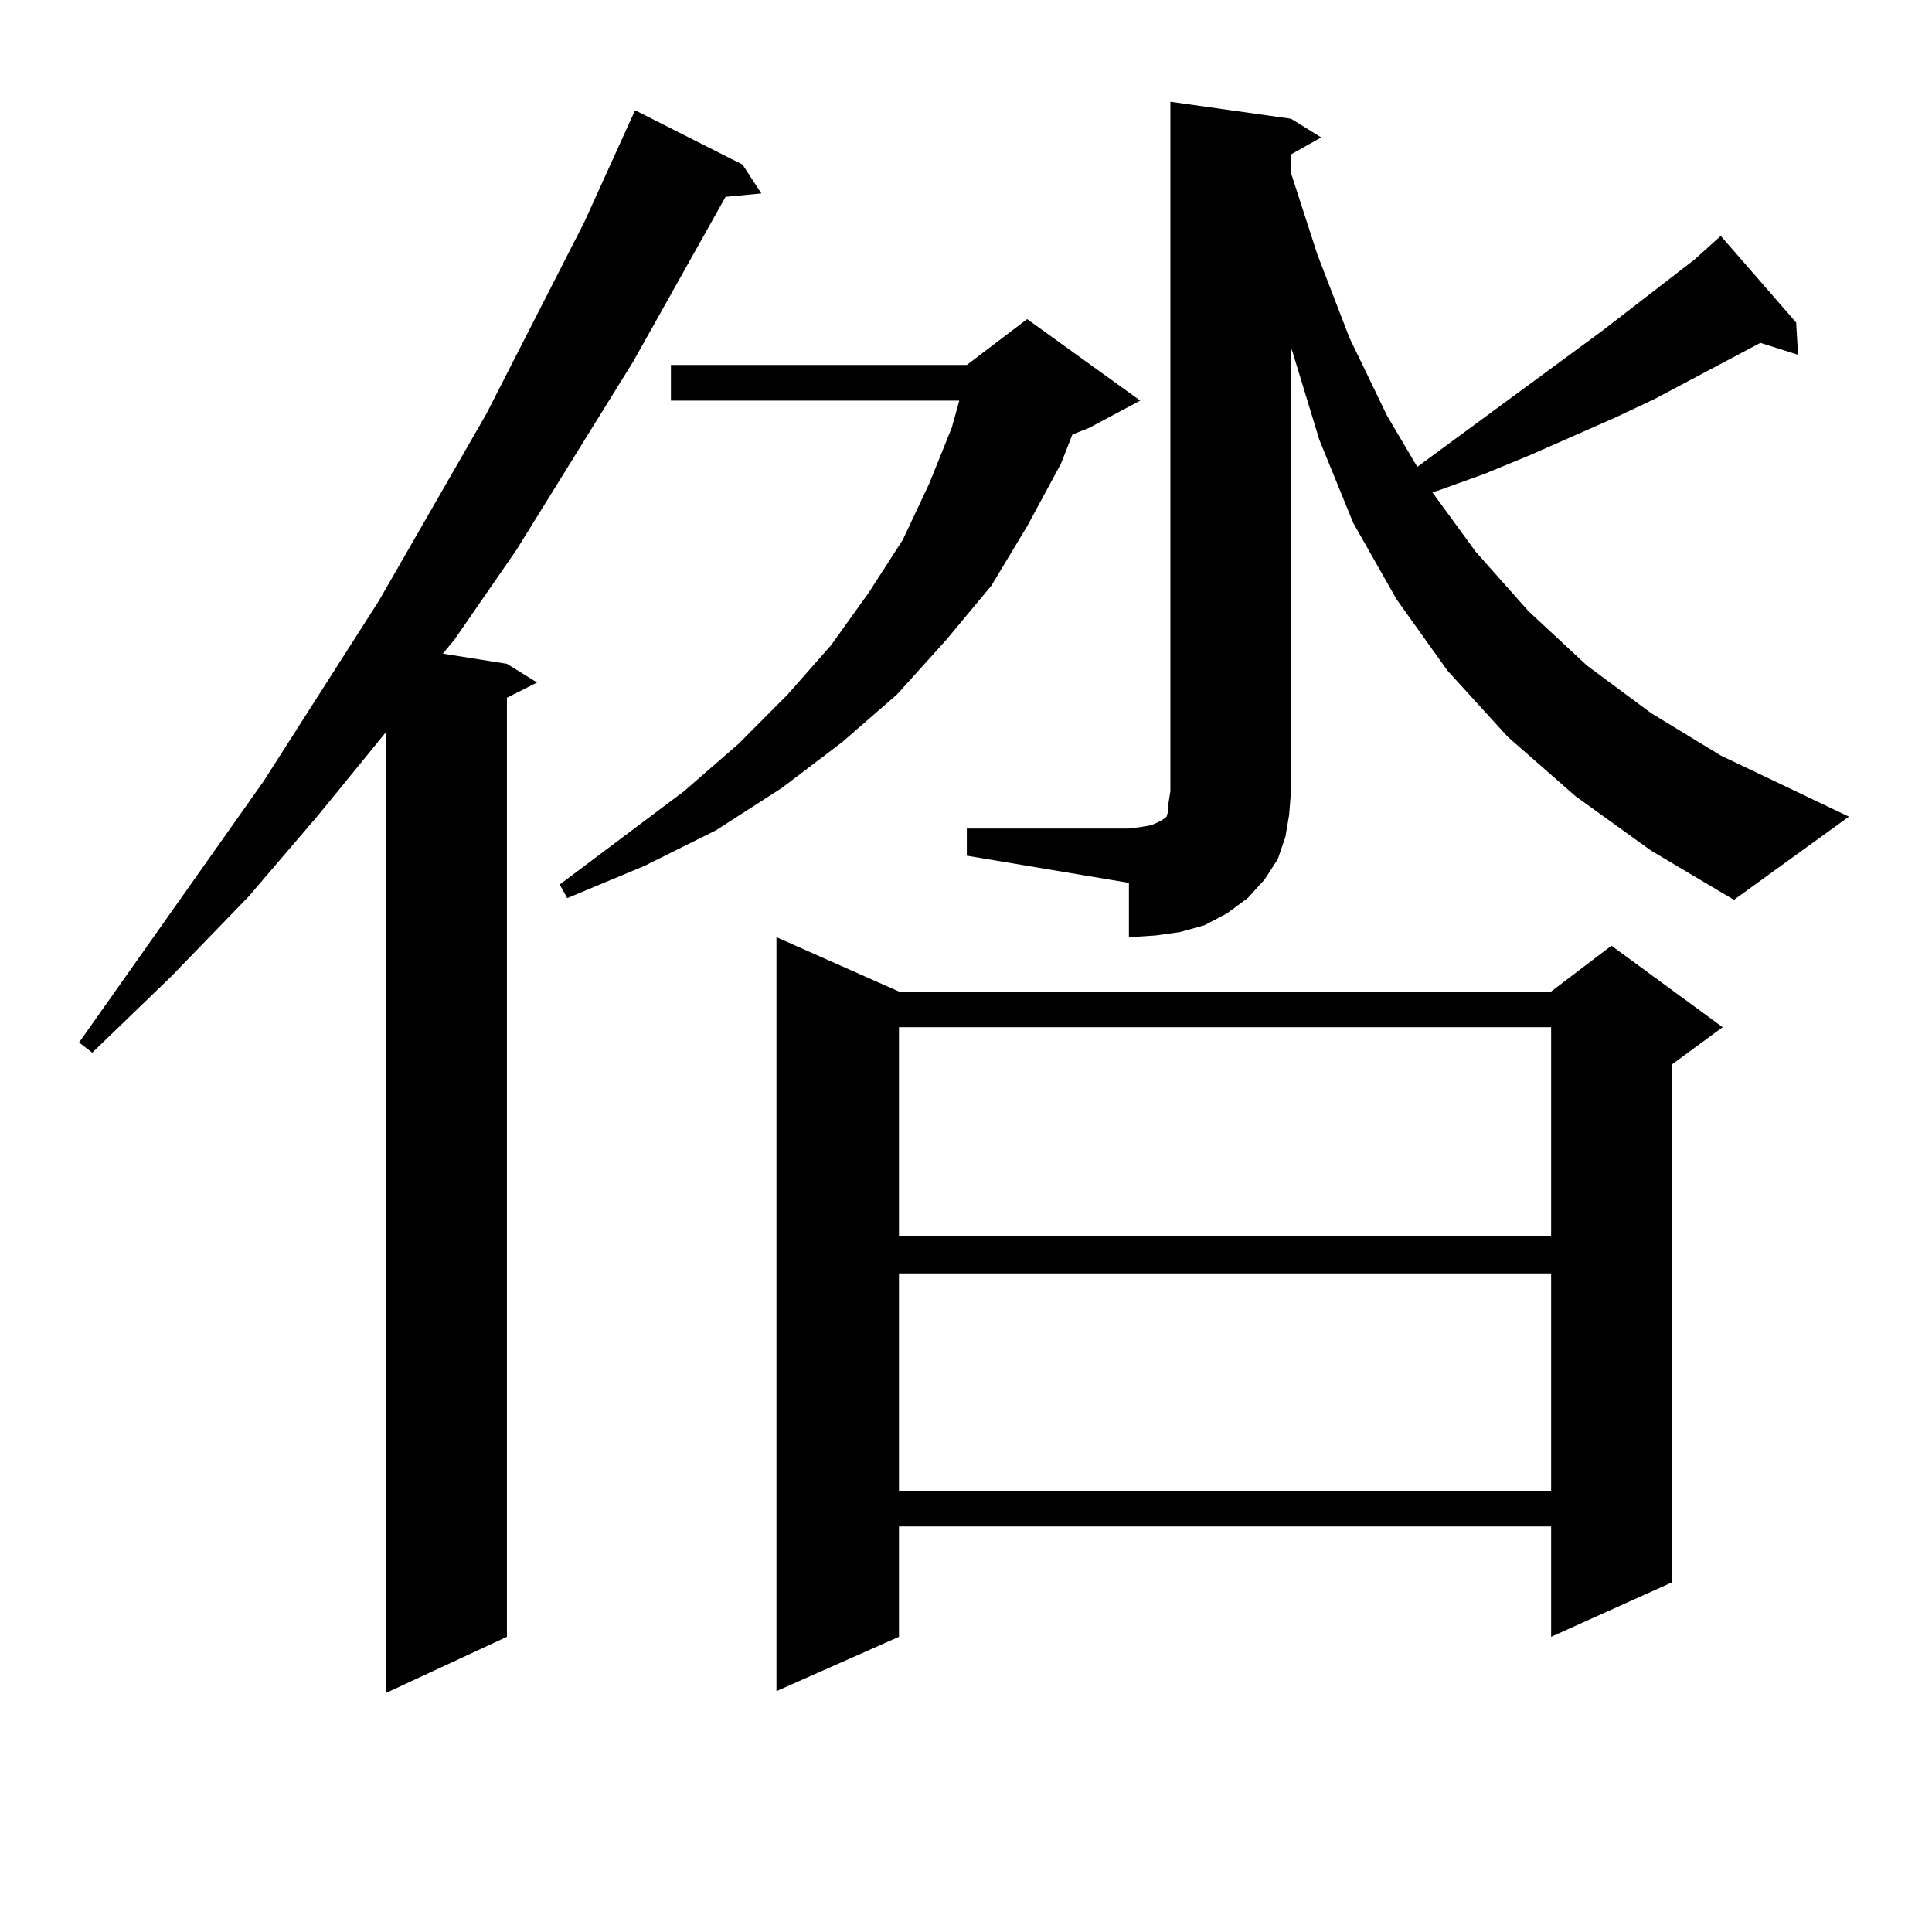 <?xml version="1.0" encoding="utf-8"?>
<!-- Generator: Adobe Illustrator 16.0.0, SVG Export Plug-In . SVG Version: 6.00 Build 0)  -->
<!DOCTYPE svg PUBLIC "-//W3C//DTD SVG 1.1//EN" "http://www.w3.org/Graphics/SVG/1.1/DTD/svg11.dtd">
<svg version="1.1" id="图层_1" xmlns="http://www.w3.org/2000/svg" xmlns:xlink="http://www.w3.org/1999/xlink" x="0px" y="0px"
	 width="1000px" height="1000px" viewBox="0 0 1000 1000" enable-background="new 0 0 1000 1000" xml:space="preserve">
<path d="M384.332,85.188l9.756,14.941l-18.536,1.758l-47.804,85.254l-60.486,97.559l-32.194,46.582l-5.854,7.031l33.17,5.273
	l15.609,9.668l-15.609,7.91v486.035l-62.438,29.004V378.742l-35.121,43.066l-36.097,42.188l-39.999,41.309l-40.975,39.551
	l-6.829-5.273l95.607-135.352l59.511-93.164l55.608-96.68l50.73-99.316l26.341-58.008L384.332,85.188z M590.181,207.355
	l-26.341,14.063l-8.78,3.516l-5.854,14.941l-17.561,32.52l-18.536,30.762l-23.414,28.125l-25.365,28.125l-28.292,24.609
	l-31.219,23.73l-34.146,21.973l-37.072,18.457l-39.999,16.699l-3.902-7.031l64.389-48.34l28.292-24.609l25.365-25.488l22.438-25.488
	l19.512-27.246l17.561-27.246l13.658-29.004l11.707-29.004l3.902-14.063H347.26v-18.457h153.167l31.219-23.73L590.181,207.355z
	 M465.306,513.215h337.553l31.219-23.73l57.56,42.188l-26.341,19.336v268.066l-62.438,28.125V790.07H465.306v57.129l-63.413,28.125
	V485.09L465.306,513.215z M465.306,531.672v108.105h337.553V531.672H465.306z M465.306,659.113v112.5h337.553v-112.5H465.306z
	 M500.427,428.84h83.9l6.829-0.879l4.878-0.879l3.902-1.758l2.927-1.758l0.976-0.879l0.976-3.516v-3.516l0.976-6.152V52.668
	l62.438,8.789l15.609,9.668l-15.609,8.789v9.668l13.658,42.188l16.585,43.066l19.512,40.43l15.609,26.367l95.607-70.313
	l47.804-36.914l9.756-8.789l3.902-3.516l39.023,44.824l0.976,16.699l-19.512-6.152l-54.633,29.004l-20.487,9.668l-43.901,19.336
	l-23.414,9.668l-24.39,8.789l-2.927,0.879l22.438,30.762l27.316,30.762l30.243,28.125l33.17,24.609l36.097,21.973l66.34,31.641
	l-59.511,43.066l-42.926-25.488l-39.023-28.125l-35.121-30.762l-31.219-34.277l-26.341-36.914l-22.438-39.551l-17.561-43.066
	l-13.658-44.824l-0.976-2.637v229.395l-0.976,12.305l-1.951,11.426l-3.902,11.426l-6.829,10.547l-8.78,9.668l-10.731,7.91
	l-11.707,6.152l-12.683,3.516l-12.683,1.758l-13.658,0.879v-28.125l-83.9-14.063V428.84z"/>
</svg>
